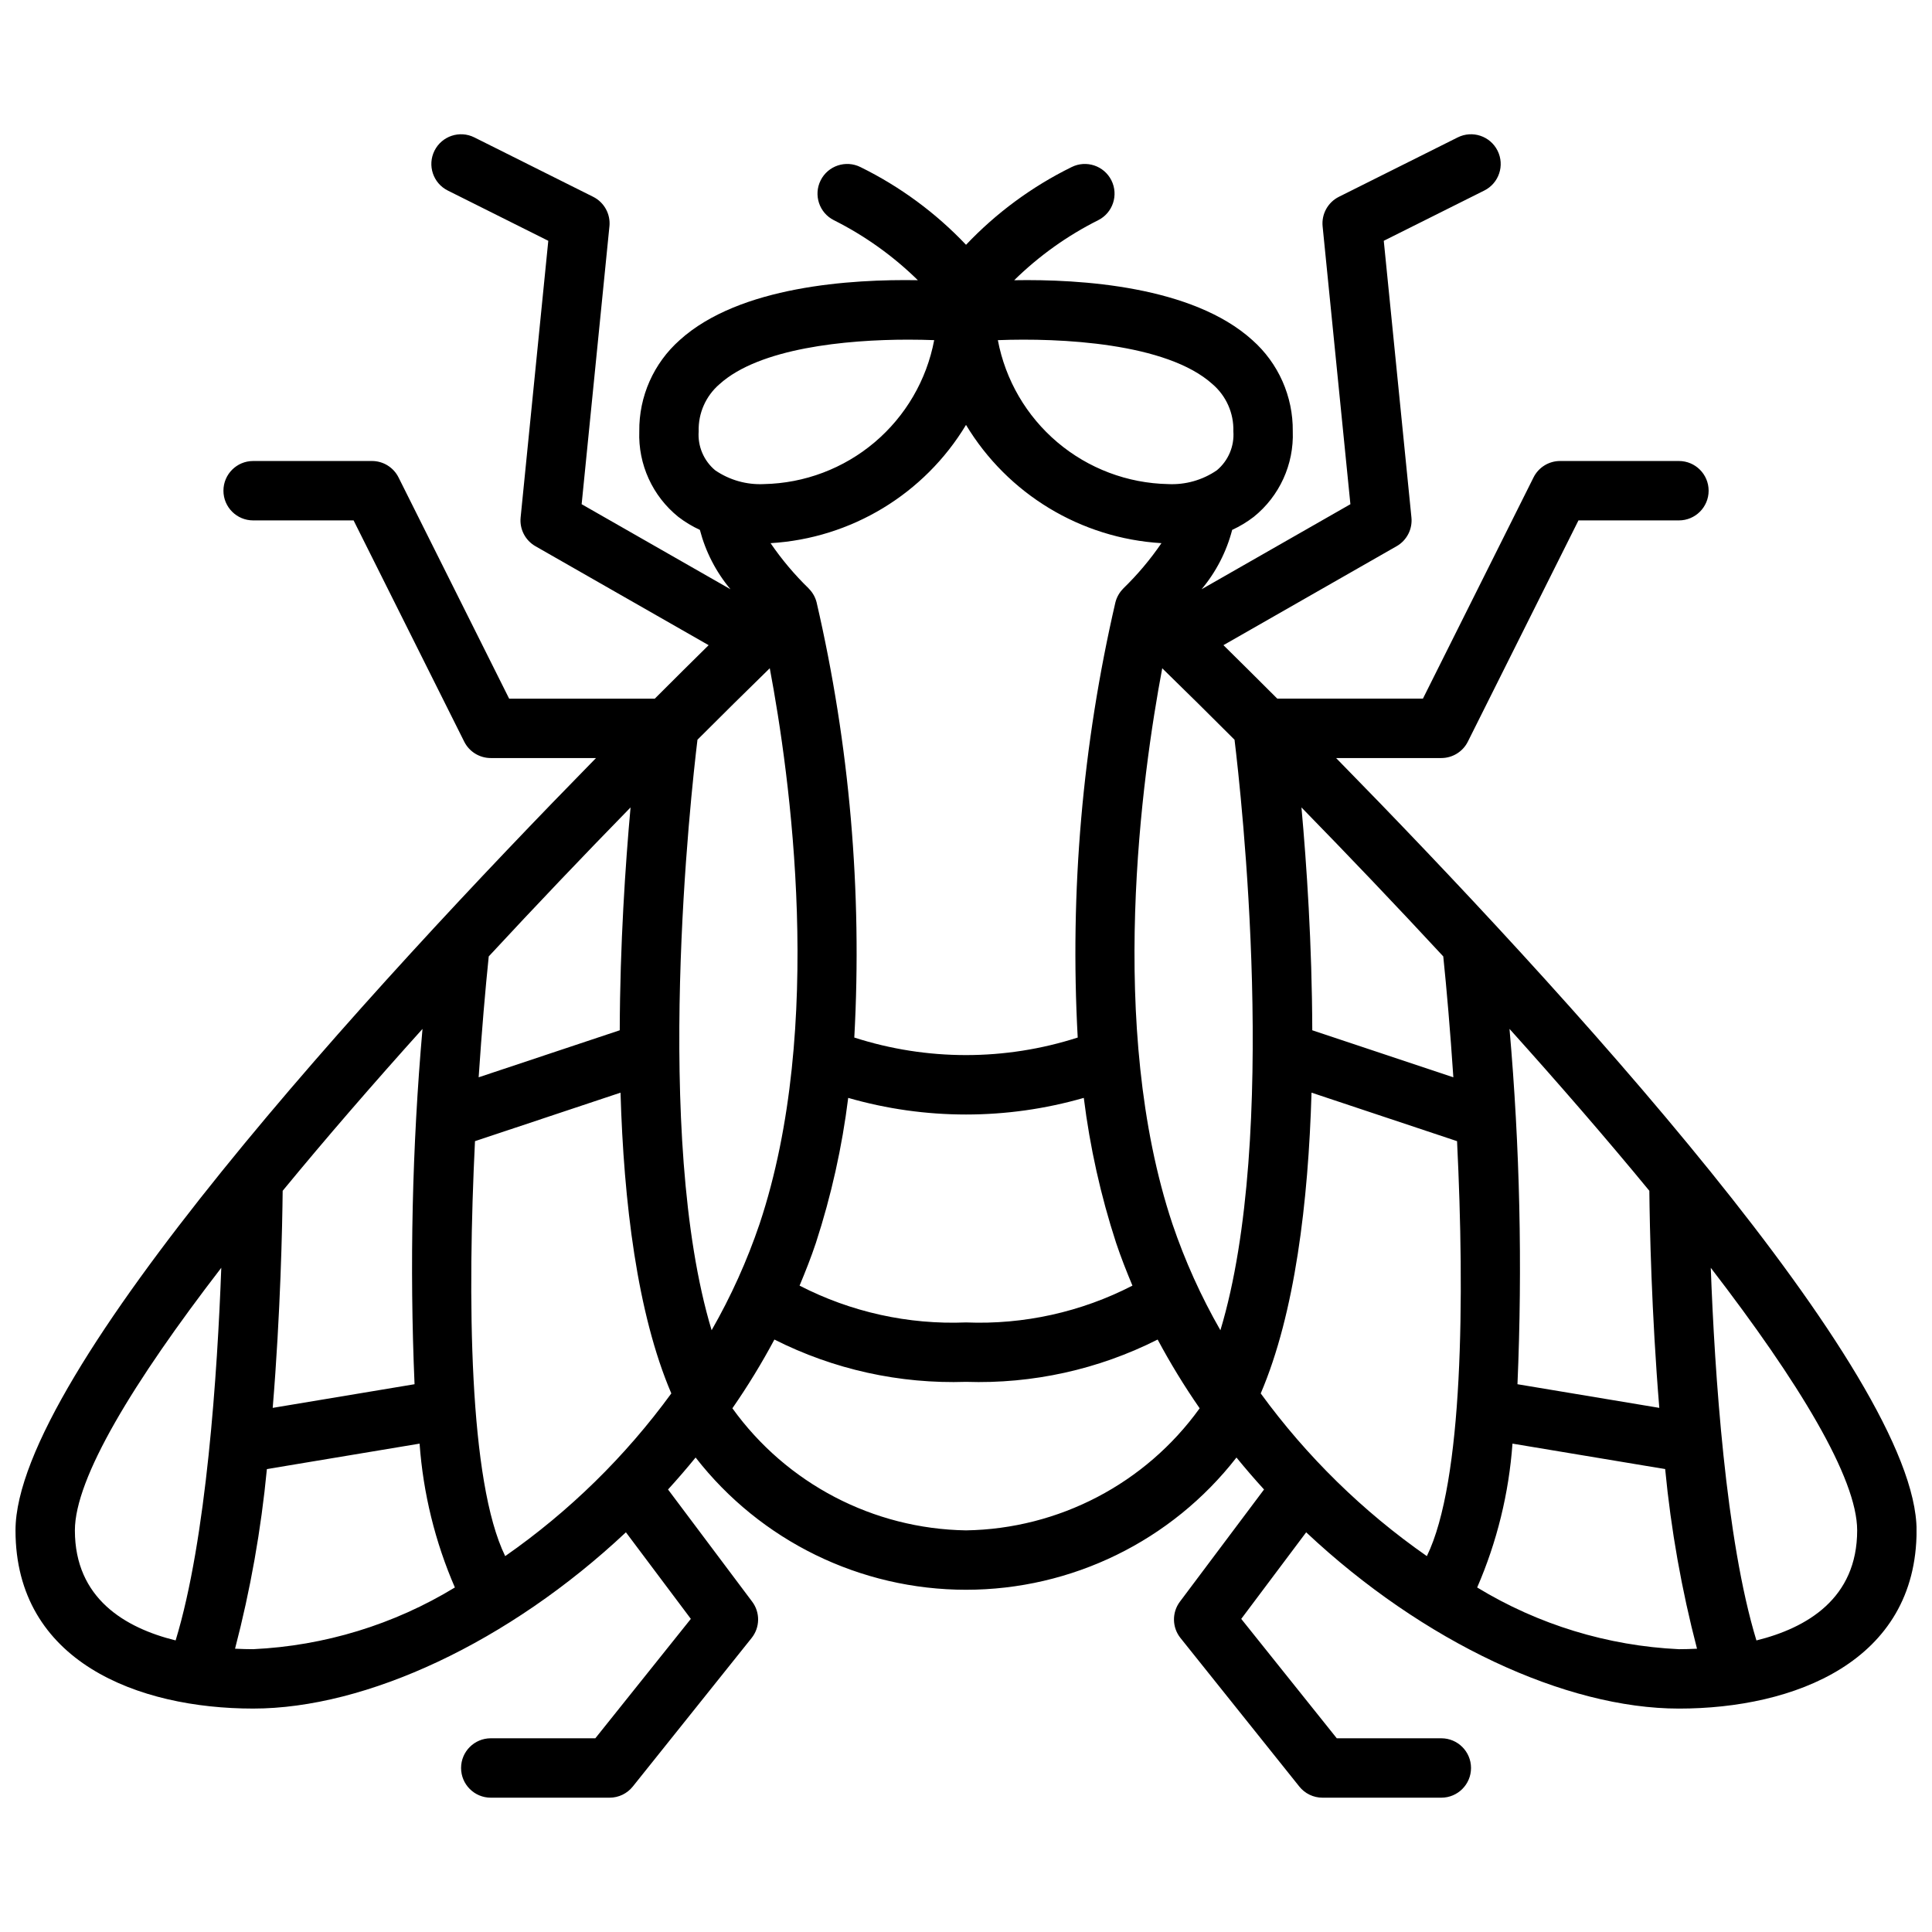<?xml version="1.0" encoding="UTF-8"?>
<!-- Uploaded to: SVG Repo, www.svgrepo.com, Generator: SVG Repo Mixer Tools -->
<svg width="800px" height="800px" version="1.1" viewBox="144 144 512 512" xmlns="http://www.w3.org/2000/svg">
 <defs>
  <clipPath id="a">
   <path d="m148.09 179h503.81v442h-503.81z"/>
  </clipPath>
 </defs>
 <g clip-path="url(#a)">
  <path d="m498.07 344.89h27.883c2.984 0 5.711-1.684 7.043-4.352l29.312-58.625h26.621c4.348 0 7.875-3.523 7.875-7.871s-3.527-7.871-7.875-7.871h-31.488c-2.981-0.004-5.707 1.684-7.039 4.348l-29.312 58.625h-38.602c-5.289-5.293-10.098-10.062-14.266-14.168l45.895-26.227v0.004c2.699-1.543 4.234-4.527 3.926-7.617l-7.332-73.32 26.637-13.32c3.891-1.941 5.465-6.672 3.519-10.562-1.941-3.887-6.672-5.465-10.562-3.519l-31.488 15.742c-2.918 1.465-4.637 4.578-4.312 7.828l7.363 73.637-39.441 22.539c3.836-4.578 6.606-9.953 8.109-15.734 2.031-0.934 3.953-2.094 5.723-3.457 6.832-5.504 10.66-13.906 10.336-22.672 0.105-9.23-3.805-18.051-10.715-24.172-15.844-14.336-45.535-16.172-63.109-15.863v-0.004c6.543-6.422 14.047-11.789 22.246-15.898 3.887-1.945 5.461-6.676 3.516-10.562-1.945-3.887-6.672-5.461-10.562-3.516-10.469 5.148-19.941 12.121-27.965 20.59-8.027-8.469-17.496-15.441-27.969-20.59-3.887-1.945-8.617-0.371-10.562 3.516s-0.371 8.617 3.516 10.562c8.199 4.113 15.703 9.477 22.246 15.898-17.57-0.305-47.27 1.527-63.109 15.863v0.004c-6.91 6.121-10.82 14.941-10.715 24.172-0.324 8.766 3.508 17.168 10.336 22.672 1.77 1.363 3.691 2.523 5.723 3.457 1.504 5.781 4.273 11.156 8.109 15.734l-39.445-22.543 7.363-73.637 0.004 0.004c0.324-3.25-1.391-6.363-4.312-7.828l-31.488-15.742c-3.891-1.945-8.617-0.367-10.562 3.519-1.945 3.891-0.367 8.621 3.519 10.562l26.637 13.32-7.332 73.32c-0.309 3.09 1.23 6.074 3.93 7.617l45.895 26.227c-4.172 4.106-8.977 8.871-14.266 14.168h-38.602l-29.312-58.625c-1.336-2.668-4.062-4.356-7.043-4.352h-31.488c-4.348 0-7.871 3.523-7.871 7.871s3.523 7.871 7.871 7.871h26.621l29.312 58.625c1.332 2.668 4.059 4.352 7.043 4.352h27.887c-59.449 60.625-153.84 163.38-153.84 204.67 0 34.824 32.531 47.23 62.977 47.23 29.988 0 67.758-17.566 98.789-46.715l17.207 22.945-25.312 31.645h-27.707c-4.348 0-7.871 3.523-7.871 7.871 0 4.348 3.523 7.871 7.871 7.871h31.488c2.391 0 4.652-1.086 6.144-2.953l31.488-39.359v-0.004c2.246-2.801 2.309-6.769 0.148-9.637l-22.293-29.723c2.504-2.746 4.938-5.57 7.305-8.469h0.004c17.203 22.109 43.652 35.043 71.668 35.043s54.461-12.934 71.664-35.043c2.367 2.906 4.801 5.727 7.305 8.469l-22.289 29.723c-2.156 2.867-2.098 6.836 0.148 9.637l31.488 39.359v0.004c1.492 1.867 3.754 2.953 6.144 2.953h31.488c4.348 0 7.875-3.523 7.875-7.871 0-4.348-3.527-7.871-7.875-7.871h-27.703l-25.316-31.641 17.207-22.945c31.035 29.148 68.801 46.715 98.789 46.715 30.445 0 62.977-12.406 62.977-47.23 0-41.293-94.391-144.05-153.84-204.68zm85.66 172.21-37.586-6.266c1.344-31.402 0.637-62.855-2.109-94.168 13.133 14.598 25.672 29.066 37.055 42.902 0.102 9.434 0.566 32.32 2.641 57.531zm-54.578-87.605-37.387-12.461c-0.066-22.77-1.504-44.016-2.867-59.059 12.496 12.793 25.168 26.086 37.582 39.484 0.891 8.625 1.852 19.699 2.672 32.035zm-61.734 67.035c-5.141-8.961-9.398-18.398-12.715-28.18-17.414-52.234-8.031-118.96-2.699-147.25 6.219 6.062 12.641 12.41 19.16 18.938 1.738 14.297 11.848 104.8-3.746 156.5zm-134.83 0c-15.578-51.676-5.488-142.19-3.75-156.5 6.519-6.523 12.941-12.871 19.16-18.938 5.332 28.297 14.715 95.023-2.699 147.25-3.316 9.781-7.574 19.219-12.711 28.18zm-24.348-79.496-37.391 12.461c0.82-12.34 1.781-23.41 2.672-32.035 12.414-13.395 25.086-26.688 37.582-39.484-1.359 15.043-2.801 36.289-2.863 59.059zm-54.383 93.801-37.586 6.266c2.074-25.211 2.539-48.094 2.641-57.527 11.383-13.836 23.918-28.305 37.055-42.902v-0.004c-2.746 31.312-3.453 62.766-2.109 94.168zm187.81-210.87 0.012 0.012c-1.012 1.004-1.73 2.262-2.082 3.644-8.746 37.785-12.109 76.613-9.992 115.34-19.25 6.199-39.957 6.199-59.207 0 2.121-38.727-1.246-77.555-9.992-115.34-0.348-1.383-1.07-2.641-2.082-3.644l0.012-0.012c-3.769-3.656-7.164-7.684-10.129-12.02 21.375-1.281 40.742-13.004 51.797-31.34 11.051 18.336 30.422 30.059 51.793 31.34-2.965 4.336-6.356 8.363-10.129 12.02zm-81.43 173.37c4.062-12.492 6.926-25.348 8.547-38.383 20.398 5.875 42.039 5.875 62.434 0 1.621 13.035 4.484 25.891 8.547 38.383 1.289 3.863 2.785 7.633 4.344 11.371-13.609 7.012-28.809 10.375-44.105 9.754-15.301 0.621-30.5-2.742-44.109-9.754 1.559-3.734 3.055-7.504 4.344-11.371zm105.09-227.53c3.637 3.117 5.668 7.707 5.527 12.492 0.293 3.949-1.336 7.797-4.375 10.336-3.797 2.606-8.34 3.887-12.938 3.656-10.754-0.219-21.105-4.129-29.316-11.074s-13.785-16.504-15.781-27.07c16.402-0.637 44.773 0.695 56.883 11.66zm-130.64 0c10.547-9.551 33.438-11.793 50.012-11.793 2.449 0 4.758 0.051 6.867 0.129l0.004 0.004c-2 10.566-7.574 20.125-15.785 27.07-8.211 6.945-18.562 10.855-29.316 11.074-4.594 0.23-9.141-1.055-12.938-3.656-3.039-2.539-4.664-6.387-4.375-10.336-0.141-4.785 1.895-9.375 5.527-12.492zm-170.84 303.76c0-13.82 15.43-39.242 38.797-69.59-1.023 27.664-3.918 71.953-12.098 98.754-13.363-3.301-26.699-11.105-26.699-29.164zm42.441 31.359h0.004c4.074-15.617 6.898-31.535 8.438-47.602l40.465-6.742v-0.004c0.949 13.145 4.109 26.031 9.355 38.121-16.172 9.844-34.559 15.469-53.469 16.355-1.414 0-3.055-0.043-4.789-0.129zm71.594-24.535c-9.645-19.746-10.031-68.492-8.004-109.97l38.57-12.852c0.848 28.934 4.391 58.508 13.461 79.703l0.004-0.004c-12.184 16.715-27.062 31.289-44.027 43.121zm122.13-6.824c-24.594-0.391-47.555-12.387-61.918-32.355 4.059-5.852 7.777-11.934 11.133-18.215 15.719 7.938 33.184 11.793 50.785 11.211 17.598 0.582 35.062-3.273 50.781-11.211 3.359 6.281 7.074 12.363 11.133 18.215-14.363 19.969-37.324 31.965-61.914 32.355zm78.098-36.297c9.074-21.195 12.613-50.77 13.461-79.703l38.566 12.855c2.031 41.473 1.645 90.223-8.004 109.97-16.965-11.832-31.844-26.406-44.027-43.121zm57.363 51.43h-0.004c5.246-12.09 8.41-24.977 9.355-38.121l40.465 6.742v0.004c1.539 16.066 4.363 31.984 8.438 47.602-1.734 0.086-3.375 0.129-4.789 0.129-18.91-0.887-37.297-6.512-53.469-16.355zm74 14.035c-8.18-26.801-11.074-71.09-12.098-98.754 23.363 30.344 38.797 55.766 38.797 69.586 0 18.059-13.336 25.863-26.699 29.168z"/>
 </g>
</svg>